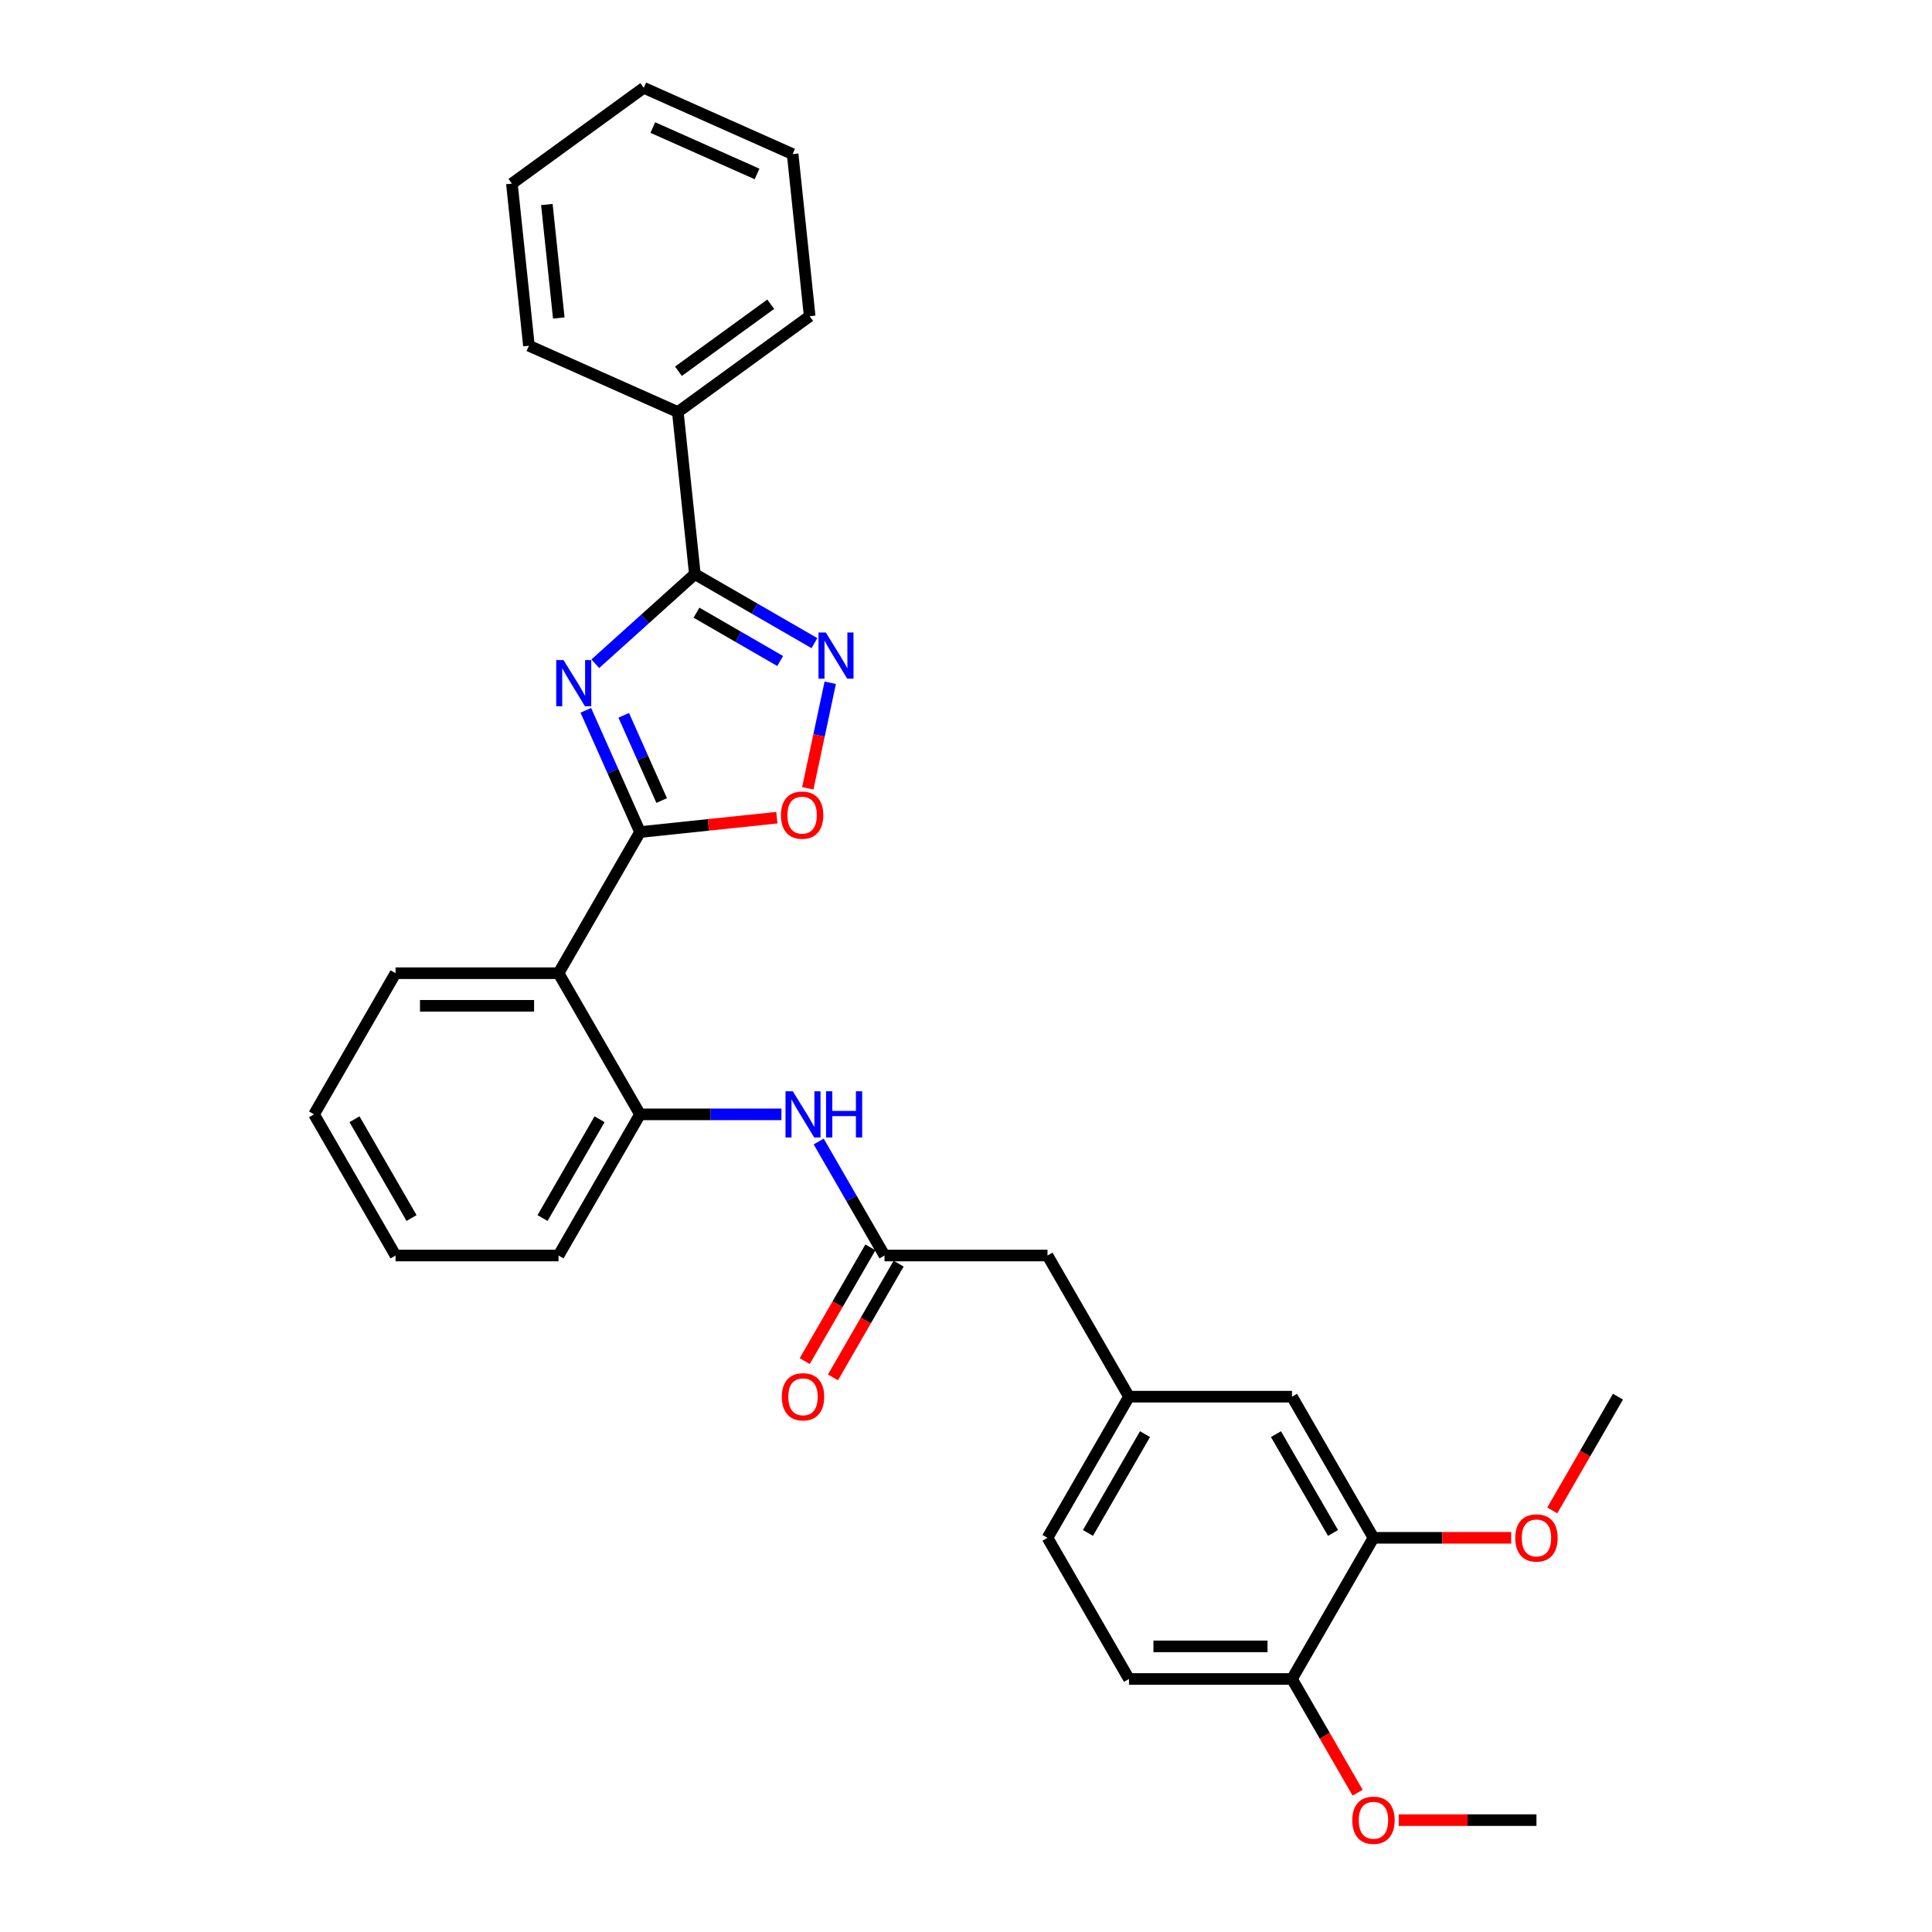 <?xml version='1.0' encoding='iso-8859-1'?>
<svg version='1.1' baseProfile='full'
              xmlns='http://www.w3.org/2000/svg'
                      xmlns:rdkit='http://www.rdkit.org/xml'
                      xmlns:xlink='http://www.w3.org/1999/xlink'
                  xml:space='preserve'
width='1000px' height='1000px' viewBox='0 0 1000 1000'>
<!-- END OF HEADER -->
<rect style='opacity:1.0;fill:#FFFFFF;stroke:none' width='1000' height='1000' x='0' y='0'> </rect>
<path class='bond-0' d='M 303.22,367.66 L 317.247,399.167' style='fill:none;fill-rule:evenodd;stroke:#0000FF;stroke-width:6px;stroke-linecap:butt;stroke-linejoin:miter;stroke-opacity:1' />
<path class='bond-0' d='M 317.247,399.167 L 331.275,430.674' style='fill:none;fill-rule:evenodd;stroke:#000000;stroke-width:6px;stroke-linecap:butt;stroke-linejoin:miter;stroke-opacity:1' />
<path class='bond-0' d='M 322.842,370.249 L 332.661,392.304' style='fill:none;fill-rule:evenodd;stroke:#0000FF;stroke-width:6px;stroke-linecap:butt;stroke-linejoin:miter;stroke-opacity:1' />
<path class='bond-0' d='M 332.661,392.304 L 342.481,414.359' style='fill:none;fill-rule:evenodd;stroke:#000000;stroke-width:6px;stroke-linecap:butt;stroke-linejoin:miter;stroke-opacity:1' />
<path class='bond-1' d='M 308.131,343.548 L 333.893,320.351' style='fill:none;fill-rule:evenodd;stroke:#0000FF;stroke-width:6px;stroke-linecap:butt;stroke-linejoin:miter;stroke-opacity:1' />
<path class='bond-1' d='M 333.893,320.351 L 359.655,297.155' style='fill:none;fill-rule:evenodd;stroke:#000000;stroke-width:6px;stroke-linecap:butt;stroke-linejoin:miter;stroke-opacity:1' />
<path class='bond-3' d='M 331.275,430.674 L 289.094,503.734' style='fill:none;fill-rule:evenodd;stroke:#000000;stroke-width:6px;stroke-linecap:butt;stroke-linejoin:miter;stroke-opacity:1' />
<path class='bond-4' d='M 331.275,430.674 L 366.687,426.952' style='fill:none;fill-rule:evenodd;stroke:#000000;stroke-width:6px;stroke-linecap:butt;stroke-linejoin:miter;stroke-opacity:1' />
<path class='bond-4' d='M 366.687,426.952 L 402.099,423.23' style='fill:none;fill-rule:evenodd;stroke:#FF0000;stroke-width:6px;stroke-linecap:butt;stroke-linejoin:miter;stroke-opacity:1' />
<path class='bond-2' d='M 359.655,297.155 L 390.601,315.022' style='fill:none;fill-rule:evenodd;stroke:#000000;stroke-width:6px;stroke-linecap:butt;stroke-linejoin:miter;stroke-opacity:1' />
<path class='bond-2' d='M 390.601,315.022 L 421.546,332.888' style='fill:none;fill-rule:evenodd;stroke:#0000FF;stroke-width:6px;stroke-linecap:butt;stroke-linejoin:miter;stroke-opacity:1' />
<path class='bond-2' d='M 360.503,317.127 L 382.164,329.634' style='fill:none;fill-rule:evenodd;stroke:#000000;stroke-width:6px;stroke-linecap:butt;stroke-linejoin:miter;stroke-opacity:1' />
<path class='bond-2' d='M 382.164,329.634 L 403.826,342.14' style='fill:none;fill-rule:evenodd;stroke:#0000FF;stroke-width:6px;stroke-linecap:butt;stroke-linejoin:miter;stroke-opacity:1' />
<path class='bond-9' d='M 359.655,297.155 L 350.837,213.255' style='fill:none;fill-rule:evenodd;stroke:#000000;stroke-width:6px;stroke-linecap:butt;stroke-linejoin:miter;stroke-opacity:1' />
<path class='bond-30' d='M 429.728,353.391 L 423.922,380.708' style='fill:none;fill-rule:evenodd;stroke:#0000FF;stroke-width:6px;stroke-linecap:butt;stroke-linejoin:miter;stroke-opacity:1' />
<path class='bond-30' d='M 423.922,380.708 L 418.115,408.025' style='fill:none;fill-rule:evenodd;stroke:#FF0000;stroke-width:6px;stroke-linecap:butt;stroke-linejoin:miter;stroke-opacity:1' />
<path class='bond-5' d='M 289.094,503.734 L 331.275,576.794' style='fill:none;fill-rule:evenodd;stroke:#000000;stroke-width:6px;stroke-linecap:butt;stroke-linejoin:miter;stroke-opacity:1' />
<path class='bond-18' d='M 289.094,503.734 L 204.732,503.734' style='fill:none;fill-rule:evenodd;stroke:#000000;stroke-width:6px;stroke-linecap:butt;stroke-linejoin:miter;stroke-opacity:1' />
<path class='bond-18' d='M 276.44,520.606 L 217.386,520.606' style='fill:none;fill-rule:evenodd;stroke:#000000;stroke-width:6px;stroke-linecap:butt;stroke-linejoin:miter;stroke-opacity:1' />
<path class='bond-6' d='M 331.275,576.794 L 367.872,576.794' style='fill:none;fill-rule:evenodd;stroke:#000000;stroke-width:6px;stroke-linecap:butt;stroke-linejoin:miter;stroke-opacity:1' />
<path class='bond-6' d='M 367.872,576.794 L 404.468,576.794' style='fill:none;fill-rule:evenodd;stroke:#0000FF;stroke-width:6px;stroke-linecap:butt;stroke-linejoin:miter;stroke-opacity:1' />
<path class='bond-20' d='M 331.275,576.794 L 289.094,649.854' style='fill:none;fill-rule:evenodd;stroke:#000000;stroke-width:6px;stroke-linecap:butt;stroke-linejoin:miter;stroke-opacity:1' />
<path class='bond-20' d='M 310.336,579.316 L 280.809,630.458' style='fill:none;fill-rule:evenodd;stroke:#000000;stroke-width:6px;stroke-linecap:butt;stroke-linejoin:miter;stroke-opacity:1' />
<path class='bond-7' d='M 423.752,590.848 L 440.785,620.351' style='fill:none;fill-rule:evenodd;stroke:#0000FF;stroke-width:6px;stroke-linecap:butt;stroke-linejoin:miter;stroke-opacity:1' />
<path class='bond-7' d='M 440.785,620.351 L 457.819,649.854' style='fill:none;fill-rule:evenodd;stroke:#000000;stroke-width:6px;stroke-linecap:butt;stroke-linejoin:miter;stroke-opacity:1' />
<path class='bond-12' d='M 450.513,645.636 L 433.518,675.071' style='fill:none;fill-rule:evenodd;stroke:#000000;stroke-width:6px;stroke-linecap:butt;stroke-linejoin:miter;stroke-opacity:1' />
<path class='bond-12' d='M 433.518,675.071 L 416.524,704.506' style='fill:none;fill-rule:evenodd;stroke:#FF0000;stroke-width:6px;stroke-linecap:butt;stroke-linejoin:miter;stroke-opacity:1' />
<path class='bond-12' d='M 465.125,654.072 L 448.13,683.507' style='fill:none;fill-rule:evenodd;stroke:#000000;stroke-width:6px;stroke-linecap:butt;stroke-linejoin:miter;stroke-opacity:1' />
<path class='bond-12' d='M 448.13,683.507 L 431.136,712.942' style='fill:none;fill-rule:evenodd;stroke:#FF0000;stroke-width:6px;stroke-linecap:butt;stroke-linejoin:miter;stroke-opacity:1' />
<path class='bond-14' d='M 457.819,649.854 L 542.181,649.854' style='fill:none;fill-rule:evenodd;stroke:#000000;stroke-width:6px;stroke-linecap:butt;stroke-linejoin:miter;stroke-opacity:1' />
<path class='bond-8' d='M 710.906,795.974 L 668.725,722.914' style='fill:none;fill-rule:evenodd;stroke:#000000;stroke-width:6px;stroke-linecap:butt;stroke-linejoin:miter;stroke-opacity:1' />
<path class='bond-8' d='M 689.967,793.451 L 660.44,742.309' style='fill:none;fill-rule:evenodd;stroke:#000000;stroke-width:6px;stroke-linecap:butt;stroke-linejoin:miter;stroke-opacity:1' />
<path class='bond-17' d='M 710.906,795.974 L 746.549,795.974' style='fill:none;fill-rule:evenodd;stroke:#000000;stroke-width:6px;stroke-linecap:butt;stroke-linejoin:miter;stroke-opacity:1' />
<path class='bond-17' d='M 746.549,795.974 L 782.192,795.974' style='fill:none;fill-rule:evenodd;stroke:#FF0000;stroke-width:6px;stroke-linecap:butt;stroke-linejoin:miter;stroke-opacity:1' />
<path class='bond-33' d='M 710.906,795.974 L 668.725,869.034' style='fill:none;fill-rule:evenodd;stroke:#000000;stroke-width:6px;stroke-linecap:butt;stroke-linejoin:miter;stroke-opacity:1' />
<path class='bond-21' d='M 350.837,213.255 L 419.088,163.668' style='fill:none;fill-rule:evenodd;stroke:#000000;stroke-width:6px;stroke-linecap:butt;stroke-linejoin:miter;stroke-opacity:1' />
<path class='bond-21' d='M 351.157,192.167 L 398.933,157.456' style='fill:none;fill-rule:evenodd;stroke:#000000;stroke-width:6px;stroke-linecap:butt;stroke-linejoin:miter;stroke-opacity:1' />
<path class='bond-22' d='M 350.837,213.255 L 273.768,178.942' style='fill:none;fill-rule:evenodd;stroke:#000000;stroke-width:6px;stroke-linecap:butt;stroke-linejoin:miter;stroke-opacity:1' />
<path class='bond-10' d='M 668.725,869.034 L 584.362,869.034' style='fill:none;fill-rule:evenodd;stroke:#000000;stroke-width:6px;stroke-linecap:butt;stroke-linejoin:miter;stroke-opacity:1' />
<path class='bond-10' d='M 656.07,852.161 L 597.017,852.161' style='fill:none;fill-rule:evenodd;stroke:#000000;stroke-width:6px;stroke-linecap:butt;stroke-linejoin:miter;stroke-opacity:1' />
<path class='bond-19' d='M 668.725,869.034 L 685.719,898.469' style='fill:none;fill-rule:evenodd;stroke:#000000;stroke-width:6px;stroke-linecap:butt;stroke-linejoin:miter;stroke-opacity:1' />
<path class='bond-19' d='M 685.719,898.469 L 702.714,927.904' style='fill:none;fill-rule:evenodd;stroke:#FF0000;stroke-width:6px;stroke-linecap:butt;stroke-linejoin:miter;stroke-opacity:1' />
<path class='bond-11' d='M 668.725,722.914 L 584.362,722.914' style='fill:none;fill-rule:evenodd;stroke:#000000;stroke-width:6px;stroke-linecap:butt;stroke-linejoin:miter;stroke-opacity:1' />
<path class='bond-13' d='M 584.362,722.914 L 542.181,649.854' style='fill:none;fill-rule:evenodd;stroke:#000000;stroke-width:6px;stroke-linecap:butt;stroke-linejoin:miter;stroke-opacity:1' />
<path class='bond-16' d='M 584.362,722.914 L 542.181,795.974' style='fill:none;fill-rule:evenodd;stroke:#000000;stroke-width:6px;stroke-linecap:butt;stroke-linejoin:miter;stroke-opacity:1' />
<path class='bond-16' d='M 592.647,742.309 L 563.12,793.451' style='fill:none;fill-rule:evenodd;stroke:#000000;stroke-width:6px;stroke-linecap:butt;stroke-linejoin:miter;stroke-opacity:1' />
<path class='bond-15' d='M 584.362,869.034 L 542.181,795.974' style='fill:none;fill-rule:evenodd;stroke:#000000;stroke-width:6px;stroke-linecap:butt;stroke-linejoin:miter;stroke-opacity:1' />
<path class='bond-23' d='M 803.461,781.784 L 820.455,752.349' style='fill:none;fill-rule:evenodd;stroke:#FF0000;stroke-width:6px;stroke-linecap:butt;stroke-linejoin:miter;stroke-opacity:1' />
<path class='bond-23' d='M 820.455,752.349 L 837.45,722.914' style='fill:none;fill-rule:evenodd;stroke:#000000;stroke-width:6px;stroke-linecap:butt;stroke-linejoin:miter;stroke-opacity:1' />
<path class='bond-25' d='M 204.732,503.734 L 162.55,576.794' style='fill:none;fill-rule:evenodd;stroke:#000000;stroke-width:6px;stroke-linecap:butt;stroke-linejoin:miter;stroke-opacity:1' />
<path class='bond-24' d='M 723.982,942.094 L 759.625,942.094' style='fill:none;fill-rule:evenodd;stroke:#FF0000;stroke-width:6px;stroke-linecap:butt;stroke-linejoin:miter;stroke-opacity:1' />
<path class='bond-24' d='M 759.625,942.094 L 795.268,942.094' style='fill:none;fill-rule:evenodd;stroke:#000000;stroke-width:6px;stroke-linecap:butt;stroke-linejoin:miter;stroke-opacity:1' />
<path class='bond-32' d='M 289.094,649.854 L 204.732,649.854' style='fill:none;fill-rule:evenodd;stroke:#000000;stroke-width:6px;stroke-linecap:butt;stroke-linejoin:miter;stroke-opacity:1' />
<path class='bond-28' d='M 419.088,163.668 L 410.269,79.768' style='fill:none;fill-rule:evenodd;stroke:#000000;stroke-width:6px;stroke-linecap:butt;stroke-linejoin:miter;stroke-opacity:1' />
<path class='bond-27' d='M 273.768,178.942 L 264.95,95.041' style='fill:none;fill-rule:evenodd;stroke:#000000;stroke-width:6px;stroke-linecap:butt;stroke-linejoin:miter;stroke-opacity:1' />
<path class='bond-27' d='M 289.226,164.593 L 283.053,105.863' style='fill:none;fill-rule:evenodd;stroke:#000000;stroke-width:6px;stroke-linecap:butt;stroke-linejoin:miter;stroke-opacity:1' />
<path class='bond-26' d='M 162.55,576.794 L 204.732,649.854' style='fill:none;fill-rule:evenodd;stroke:#000000;stroke-width:6px;stroke-linecap:butt;stroke-linejoin:miter;stroke-opacity:1' />
<path class='bond-26' d='M 183.49,579.316 L 213.016,630.458' style='fill:none;fill-rule:evenodd;stroke:#000000;stroke-width:6px;stroke-linecap:butt;stroke-linejoin:miter;stroke-opacity:1' />
<path class='bond-29' d='M 264.95,95.041 L 333.201,45.455' style='fill:none;fill-rule:evenodd;stroke:#000000;stroke-width:6px;stroke-linecap:butt;stroke-linejoin:miter;stroke-opacity:1' />
<path class='bond-31' d='M 410.269,79.768 L 333.201,45.455' style='fill:none;fill-rule:evenodd;stroke:#000000;stroke-width:6px;stroke-linecap:butt;stroke-linejoin:miter;stroke-opacity:1' />
<path class='bond-31' d='M 391.846,90.035 L 337.898,66.015' style='fill:none;fill-rule:evenodd;stroke:#000000;stroke-width:6px;stroke-linecap:butt;stroke-linejoin:miter;stroke-opacity:1' />
<path  class='atom-0' d='M 291.681 341.659
L 299.51 354.313
Q 300.286 355.562, 301.534 357.823
Q 302.783 360.084, 302.85 360.219
L 302.85 341.659
L 306.022 341.659
L 306.022 365.55
L 302.749 365.55
L 294.347 351.715
Q 293.368 350.095, 292.322 348.239
Q 291.31 346.383, 291.006 345.81
L 291.006 365.55
L 287.901 365.55
L 287.901 341.659
L 291.681 341.659
' fill='#0000FF'/>
<path  class='atom-3' d='M 427.434 327.391
L 435.263 340.045
Q 436.039 341.294, 437.288 343.555
Q 438.536 345.816, 438.604 345.951
L 438.604 327.391
L 441.776 327.391
L 441.776 351.282
L 438.503 351.282
L 430.1 337.447
Q 429.122 335.827, 428.075 333.971
Q 427.063 332.115, 426.759 331.541
L 426.759 351.282
L 423.655 351.282
L 423.655 327.391
L 427.434 327.391
' fill='#0000FF'/>
<path  class='atom-5' d='M 404.208 421.923
Q 404.208 416.186, 407.043 412.98
Q 409.877 409.775, 415.175 409.775
Q 420.473 409.775, 423.308 412.98
Q 426.143 416.186, 426.143 421.923
Q 426.143 427.727, 423.274 431.034
Q 420.406 434.307, 415.175 434.307
Q 409.911 434.307, 407.043 431.034
Q 404.208 427.761, 404.208 421.923
M 415.175 431.608
Q 418.82 431.608, 420.777 429.178
Q 422.768 426.715, 422.768 421.923
Q 422.768 417.232, 420.777 414.87
Q 418.82 412.474, 415.175 412.474
Q 411.531 412.474, 409.54 414.836
Q 407.583 417.199, 407.583 421.923
Q 407.583 426.748, 409.54 429.178
Q 411.531 431.608, 415.175 431.608
' fill='#FF0000'/>
<path  class='atom-7' d='M 410.357 564.848
L 418.185 577.502
Q 418.961 578.751, 420.21 581.012
Q 421.459 583.273, 421.526 583.408
L 421.526 564.848
L 424.698 564.848
L 424.698 588.739
L 421.425 588.739
L 413.022 574.904
Q 412.044 573.284, 410.998 571.428
Q 409.985 569.572, 409.682 568.999
L 409.682 588.739
L 406.577 588.739
L 406.577 564.848
L 410.357 564.848
' fill='#0000FF'/>
<path  class='atom-7' d='M 427.566 564.848
L 430.806 564.848
L 430.806 575.005
L 443.022 575.005
L 443.022 564.848
L 446.261 564.848
L 446.261 588.739
L 443.022 588.739
L 443.022 577.705
L 430.806 577.705
L 430.806 588.739
L 427.566 588.739
L 427.566 564.848
' fill='#0000FF'/>
<path  class='atom-13' d='M 404.67 722.981
Q 404.67 717.244, 407.505 714.039
Q 410.34 710.833, 415.638 710.833
Q 420.936 710.833, 423.77 714.039
Q 426.605 717.244, 426.605 722.981
Q 426.605 728.785, 423.736 732.092
Q 420.868 735.366, 415.638 735.366
Q 410.373 735.366, 407.505 732.092
Q 404.67 728.819, 404.67 722.981
M 415.638 732.666
Q 419.282 732.666, 421.239 730.236
Q 423.23 727.773, 423.23 722.981
Q 423.23 718.291, 421.239 715.928
Q 419.282 713.533, 415.638 713.533
Q 411.993 713.533, 410.002 715.895
Q 408.045 718.257, 408.045 722.981
Q 408.045 727.807, 410.002 730.236
Q 411.993 732.666, 415.638 732.666
' fill='#FF0000'/>
<path  class='atom-18' d='M 784.301 796.041
Q 784.301 790.304, 787.136 787.099
Q 789.97 783.893, 795.268 783.893
Q 800.566 783.893, 803.401 787.099
Q 806.236 790.304, 806.236 796.041
Q 806.236 801.845, 803.367 805.152
Q 800.499 808.425, 795.268 808.425
Q 790.004 808.425, 787.136 805.152
Q 784.301 801.879, 784.301 796.041
M 795.268 805.726
Q 798.913 805.726, 800.87 803.296
Q 802.861 800.833, 802.861 796.041
Q 802.861 791.351, 800.87 788.988
Q 798.913 786.592, 795.268 786.592
Q 791.624 786.592, 789.633 788.955
Q 787.676 791.317, 787.676 796.041
Q 787.676 800.867, 789.633 803.296
Q 791.624 805.726, 795.268 805.726
' fill='#FF0000'/>
<path  class='atom-20' d='M 699.939 942.161
Q 699.939 936.424, 702.773 933.219
Q 705.608 930.013, 710.906 930.013
Q 716.204 930.013, 719.039 933.219
Q 721.873 936.424, 721.873 942.161
Q 721.873 947.965, 719.005 951.272
Q 716.136 954.545, 710.906 954.545
Q 705.642 954.545, 702.773 951.272
Q 699.939 947.999, 699.939 942.161
M 710.906 951.846
Q 714.55 951.846, 716.508 949.416
Q 718.499 946.953, 718.499 942.161
Q 718.499 937.471, 716.508 935.108
Q 714.55 932.712, 710.906 932.712
Q 707.262 932.712, 705.271 935.075
Q 703.313 937.437, 703.313 942.161
Q 703.313 946.987, 705.271 949.416
Q 707.262 951.846, 710.906 951.846
' fill='#FF0000'/>
</svg>
